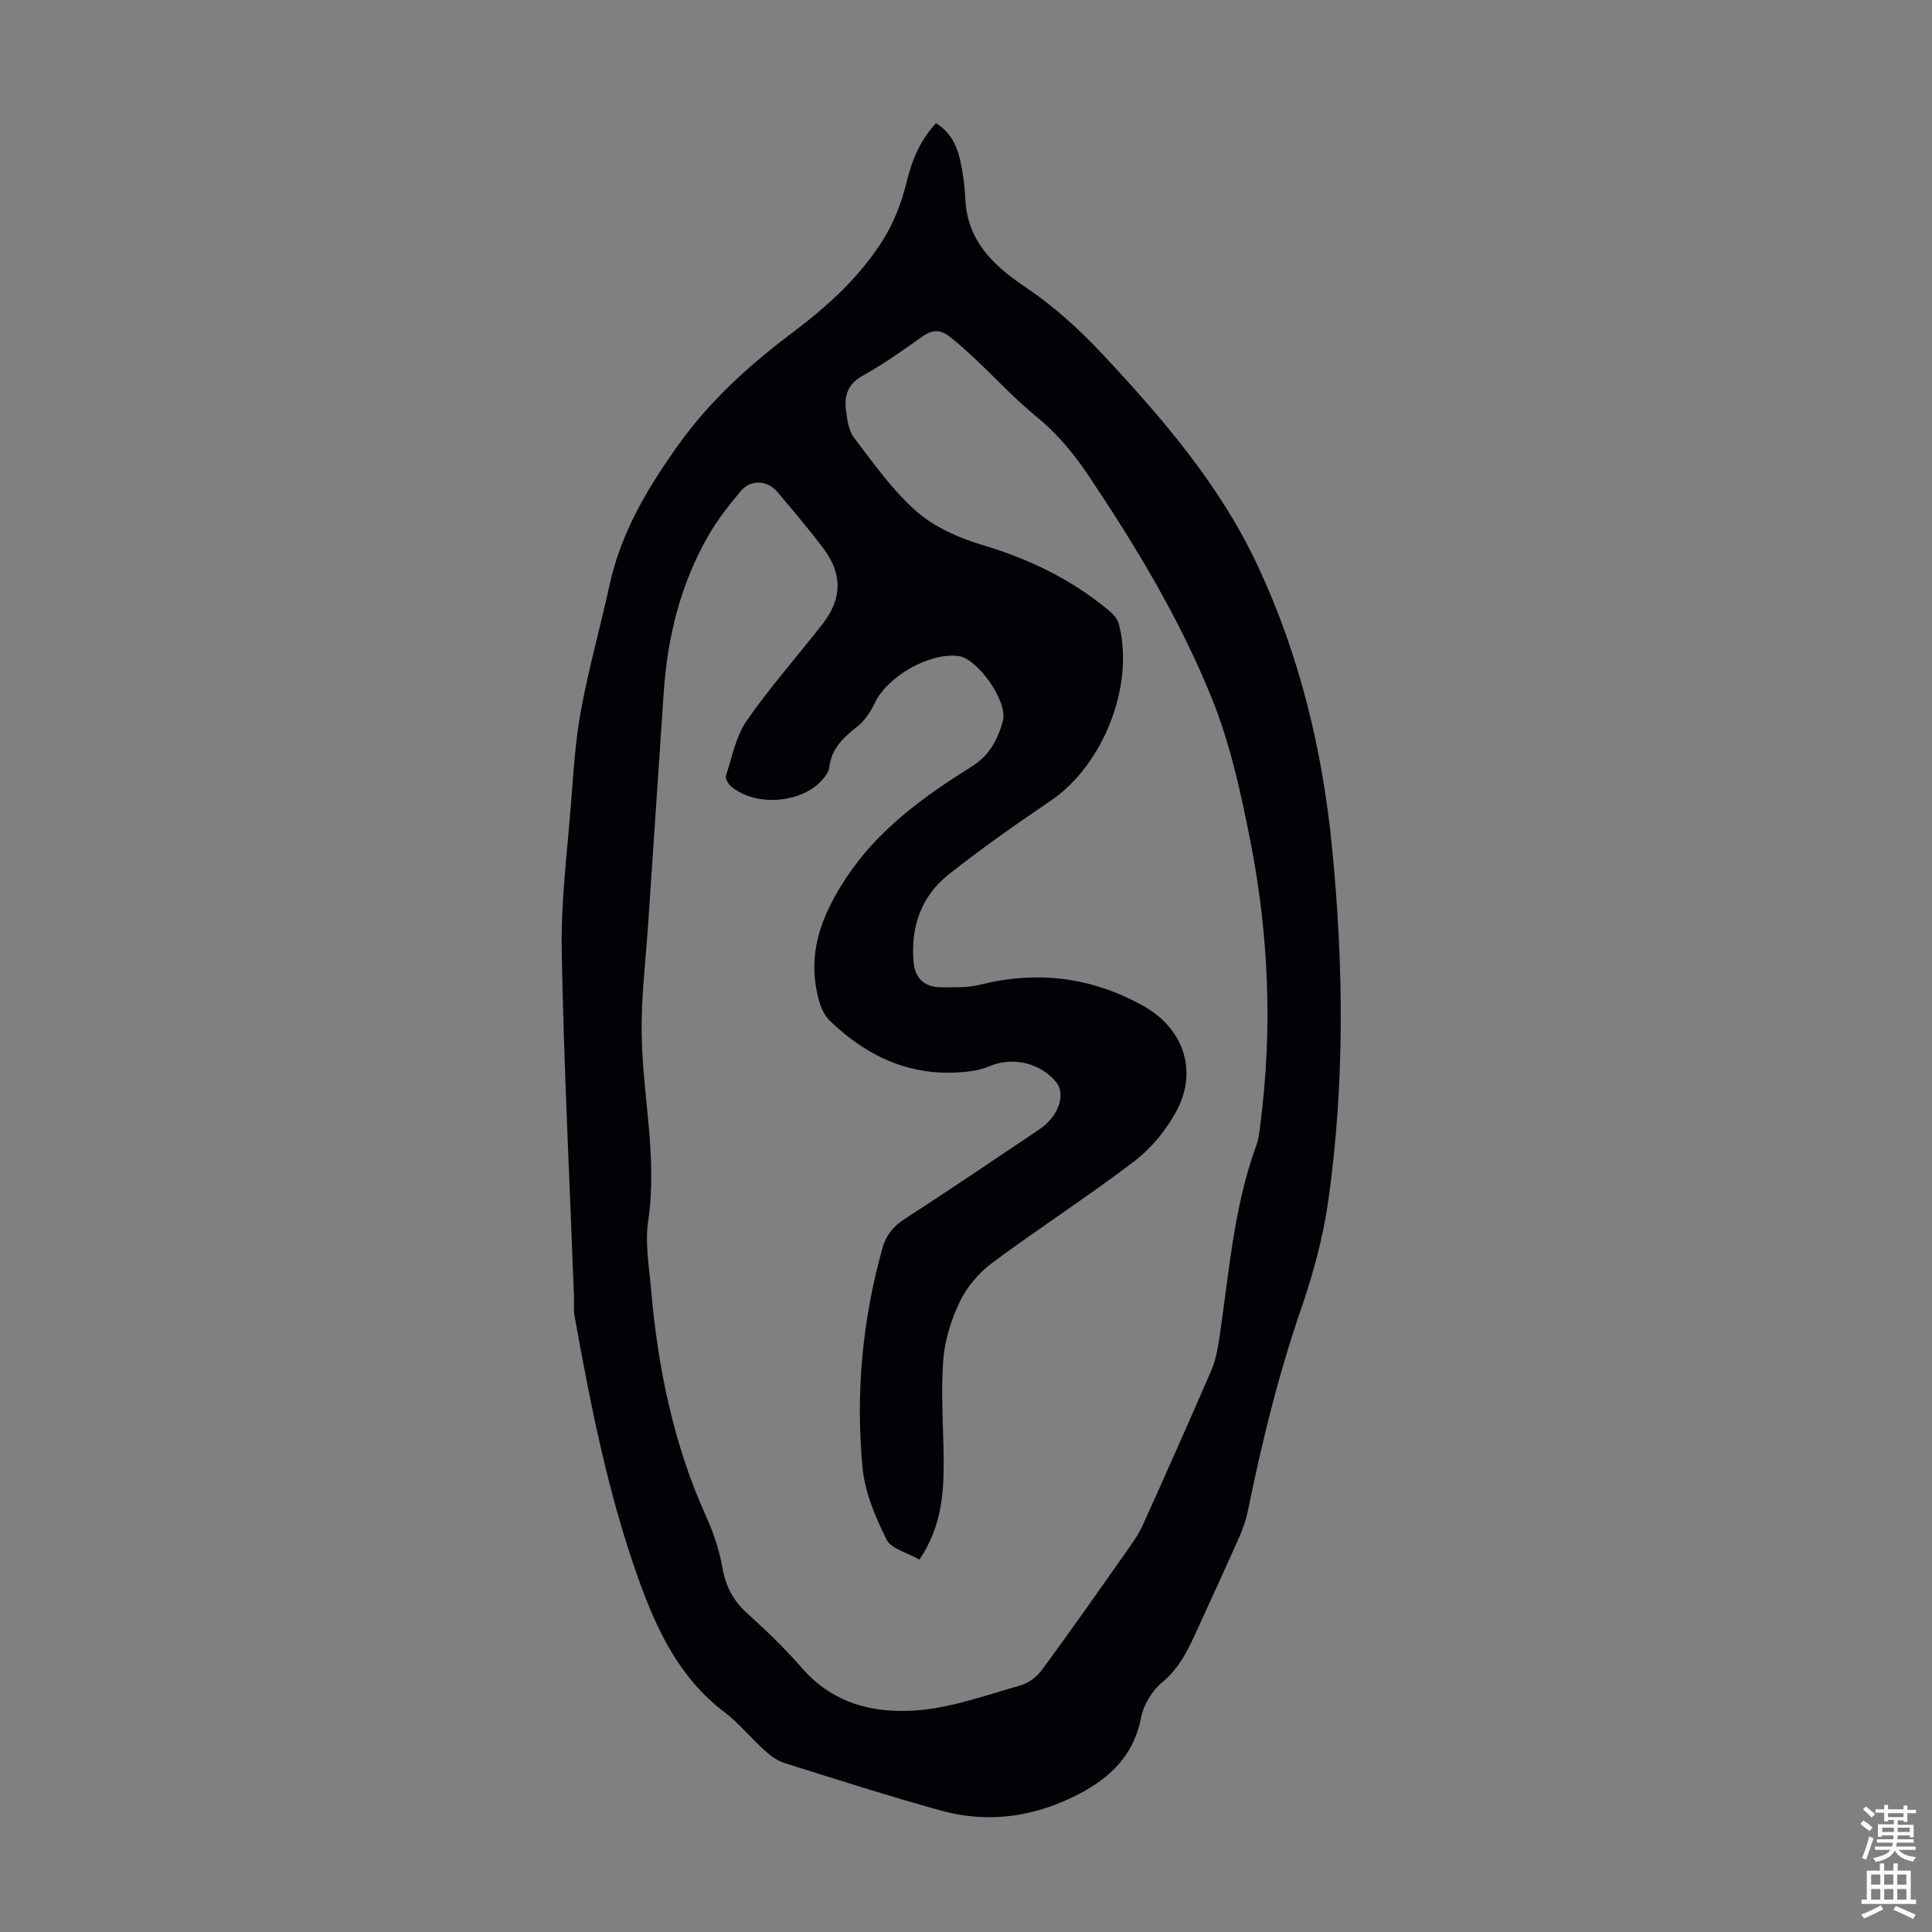<svg enable-background="new 0 0 400 400" viewBox="0 0 400 400" xmlns="http://www.w3.org/2000/svg"><rect x="0" y="0" width="400" height="400" fill="#808080" stroke="none"/><path d="m193.79 25.5c3.65 2.28 4.68 5.68 5.32 9.25.35 1.98.65 3.99.72 6 .28 8.93 5.61 14.09 12.59 18.78 5.77 3.88 11.08 8.69 15.84 13.79 12.45 13.34 24.36 27.12 32.19 43.93 8.61 18.46 13.32 37.9 15.32 58.06 2.42 24.47 2.68 48.96-.77 73.33-1.07 7.57-3.12 15.1-5.62 22.34-4.72 13.67-8.12 27.64-11.01 41.77-.38 1.84-.99 3.67-1.75 5.39-2.8 6.33-5.72 12.62-8.59 18.92-1.89 4.15-3.7 8.2-7.45 11.29-2.08 1.72-3.83 4.65-4.35 7.31-1.68 8.56-7.34 13.22-14.63 16.65-8.64 4.06-17.66 5.08-26.82 2.54-10.86-3.01-21.6-6.45-32.35-9.83-1.52-.48-2.95-1.55-4.16-2.65-2.82-2.55-5.25-5.59-8.26-7.87-9.37-7.09-14.05-17.06-17.85-27.69-6.31-17.65-9.9-35.96-13.2-54.33-.23-1.3-.07-2.68-.12-4.02-.89-23.81-2.1-47.62-2.54-71.44-.19-10.24 1.13-20.51 1.93-30.75.5-6.47.9-12.98 2.08-19.34 1.6-8.65 4-17.15 5.88-25.76 2.38-10.94 7.88-20.16 14.36-29.2 6.58-9.18 14.68-16.45 23.55-23.13 7.29-5.48 14.03-11.6 18.86-19.39 2.18-3.52 3.72-7.61 4.72-11.65 1.12-4.57 2.75-8.67 6.11-12.3zm-3.44 297.4c-2.52-1.46-5.84-2.23-6.81-4.17-2.31-4.65-4.48-9.77-4.96-14.86-1.45-15.35-.05-30.59 4.14-45.51.73-2.59 2.17-4.42 4.5-5.93 9.39-6.08 18.65-12.35 27.94-18.58 4.02-2.7 5.6-7.3 3.46-9.87-3.25-3.92-8.96-5.24-13.67-3.27-1.21.51-2.53.87-3.84 1.05-11.52 1.59-21.07-2.52-29.24-10.36-.98-.95-1.73-2.34-2.13-3.66-2.95-9.73.16-18.05 5.58-26.19 6.67-10 16.05-16.69 25.93-22.89 3.6-2.26 5.38-5.61 6.4-9.45 1.05-3.96-5.23-12.88-9.23-13.39-5.95-.76-14.62 4.18-17.21 9.56-.89 1.84-2.08 3.76-3.65 4.99-2.89 2.28-5.41 4.55-5.87 8.5-.12 1-.93 2.03-1.66 2.82-4.47 4.74-13.82 5.29-18.73 1.07-.57-.49-1.17-1.61-.99-2.18 1.27-3.87 2.05-8.14 4.3-11.38 4.82-6.96 10.49-13.32 15.7-20.02 4.07-5.24 4.15-10.31.16-15.64-3.02-4.02-6.29-7.86-9.54-11.71-2.05-2.43-5.49-2.61-7.54-.18-2.44 2.9-4.82 5.92-6.7 9.19-5.8 10.06-8.51 21.07-9.28 32.61-1.07 15.96-2.16 31.92-3.22 47.88-.51 7.59-1.46 15.18-1.34 22.76.2 12.88 3.29 25.62 1.35 38.65-.68 4.56.17 9.38.58 14.05 1.41 16.36 4.65 32.27 11.49 47.34 1.5 3.31 2.66 6.88 3.3 10.45.68 3.83 2.22 6.81 5.11 9.42 3.98 3.6 7.88 7.34 11.39 11.39 6.53 7.51 15.22 9.48 24.26 8.68 7.11-.63 14.08-3.18 21.03-5.15 1.65-.47 3.35-1.8 4.38-3.2 5.9-8.02 11.61-16.17 17.35-24.31 1.28-1.82 2.61-3.66 3.52-5.68 4.79-10.59 9.5-21.22 14.13-31.88.79-1.81 1.24-3.82 1.55-5.78 2.14-13.79 2.99-27.81 7.87-41.08.49-1.34.61-2.84.79-4.28 2.53-19.59 1.74-39.13-2.05-58.45-1.97-10.05-4.19-20.24-8-29.68-6.61-16.39-15.77-31.55-25.63-46.25-3.09-4.6-6.5-8.66-10.81-12.18-4.48-3.66-8.43-7.96-12.66-11.93-1.78-1.67-3.6-3.34-5.56-4.79-1.68-1.24-3.4-1.09-5.23.21-4.01 2.85-8.04 5.73-12.33 8.1-3.11 1.72-3.94 4.11-3.53 7.18.26 1.95.53 4.22 1.65 5.69 4.05 5.29 7.95 10.88 12.9 15.23 3.71 3.26 8.74 5.52 13.55 6.95 9.7 2.87 18.52 7.12 26.29 13.57.88.73 1.82 1.73 2.09 2.78 3.35 12.67-3.18 29.22-14.03 36.6-7.21 4.9-14.37 9.9-21.2 15.31-5.71 4.53-7.9 10.93-7.25 18.17.31 3.43 2.33 5.19 5.82 5.19 2.68 0 5.45.09 8.01-.55 11.84-2.95 23.01-1.56 33.68 4.37 8.3 4.61 11.44 13.39 6.91 21.81-2.11 3.91-5.19 7.69-8.72 10.38-9.6 7.32-19.78 13.87-29.47 21.08-2.74 2.04-5.21 4.97-6.68 8.04-1.81 3.75-3.11 8.02-3.42 12.15-.49 6.66.02 13.38.09 20.08.08 7.2-.37 14.3-5.02 21.13z" fill="#010106"/><g fill="#fcfbfa"><path d="m385.2 377.6.6-.7c.6.4 1.3.9 1.9 1.5l-.6.7c-.8-.5-1.4-1-1.9-1.5zm.3 7.1c.6-1.4 1.1-2.9 1.5-4.5.3.1.6.3.9.4-.5 1.4-1 2.9-1.5 4.4zm.2-10.1.6-.6c.7.5 1.3 1.1 1.9 1.6l-.7.7c-.6-.6-1.2-1.2-1.8-1.7zm8.4-.8h.8v.9h1.8v.7h-1.8v1.8h-.8v-.3h-1.2v.9h3.3v2.6h-.8v-.4h-2.5c0 .3 0 .6-.1.8h3.4v.7h-3.5c0 .3-.1.6-.1.8h4v.7h-3.5c.7.9 1.9 1.3 3.6 1.5-.2.2-.4.5-.6.9-1.9-.3-3.2-1.1-3.8-2.3-.5 1.1-1.8 2-3.9 2.4-.2-.3-.4-.5-.6-.8 1.9-.4 3.1-.9 3.6-1.7h-3.2v-.7h3.5c.1-.2.1-.5.2-.8h-3.3v-.7h3.4c0-.2 0-.5 0-.8h-2.4v.3h-.8v-2.6h3.3v-.9h-1.2v.3h-.8v-1.8h-1.8v-.7h1.8v-.9h.8v.9h3.2zm-4.4 5.5h2.4c0-.3 0-.6 0-.9h-2.4zm1.2-3.1h3.2v-.8h-3.2zm4.4 2.2h-2.4v.9h2.5v-.9z"/><path d="m389.2 385.8h.9v1.5h1.9v-1.5h.9v1.5h2.7v6h1.1v.9h-11.3v-.9h1.1v-6h2.7zm.2 8.7.5.8c-1.2.6-2.5 1.3-4 1.9-.2-.3-.3-.6-.6-.8 1.6-.6 3-1.3 4.1-1.9zm-2-4.3h1.9v-2.1h-1.9zm0 3.1h1.9v-2.2h-1.9zm2.7-3.1h1.9v-2.1h-1.9zm0 3.1h1.9v-2.2h-1.9zm2.4 1.3c1.4.6 2.7 1.2 4.1 1.8l-.5.9c-1.5-.7-2.8-1.4-4.1-1.9zm2.2-6.5h-1.9v2.1h1.9zm-1.9 5.2h1.9v-2.2h-1.9z"/></g></svg>